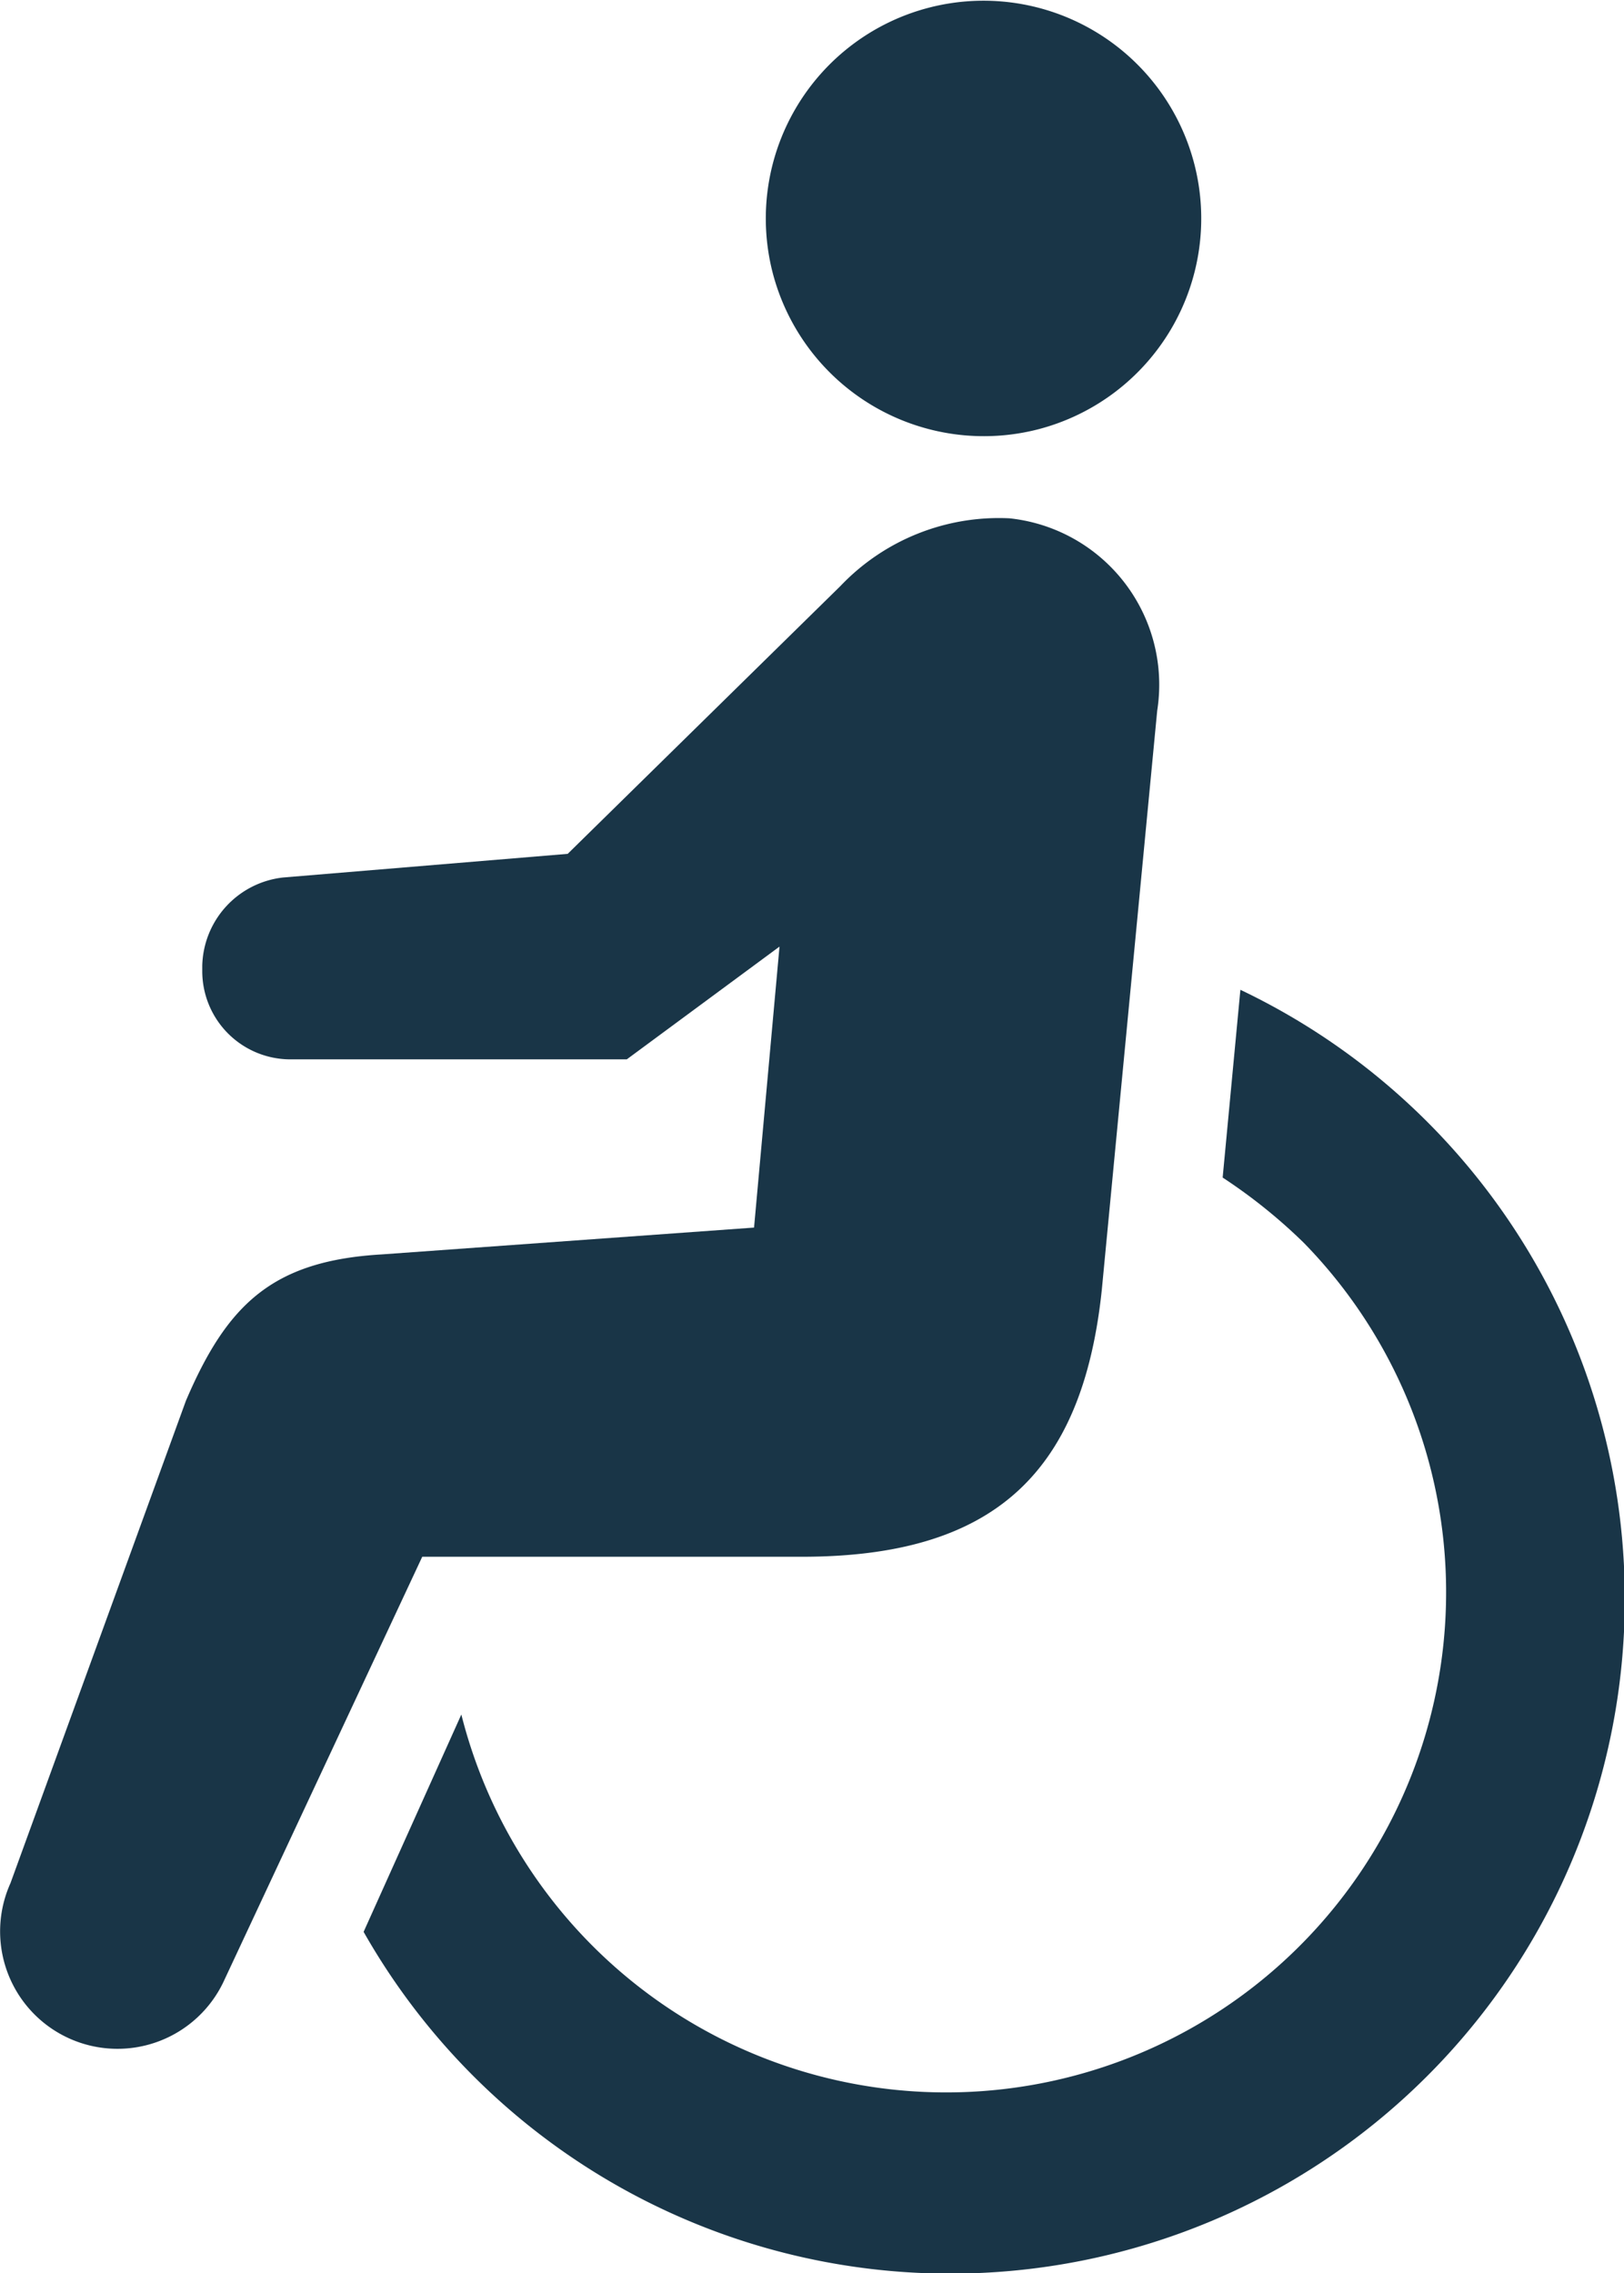 <svg xmlns="http://www.w3.org/2000/svg" width="35.73" height="50" viewBox="0 0 35.73 50"><defs><style>.cls-1{fill:#193547;}</style></defs><g id="レイヤー_2" data-name="レイヤー 2"><g id="content03"><path class="cls-1" d="M22.85,9.44A4.79,4.79,0,1,0,17,6,4.8,4.8,0,0,0,22.85,9.44Z"/><path class="cls-1" d="M27.29,21.77,26.9,25.9a11.76,11.76,0,0,1,1.79,1.44A11,11,0,1,1,10.15,37.71L8,42.49A14.84,14.84,0,1,0,27.29,21.77Z"/><path class="cls-1" d="M17.64,34.24c4.19,0,6.17-1.8,6.6-5.86l1.22-12.75a3.68,3.68,0,0,0-3.25-4.23,4.81,4.81,0,0,0-3.72,1.49l-6,5.89-6.26.52a2,2,0,0,0-1.78,1.94v.12A1.94,1.94,0,0,0,6.4,23.3h7.39l3.36-2.48L16.59,27l-8.19.59C6,27.73,5,28.68,4.09,30.81L.23,41.42a2.58,2.58,0,0,0,4.71,2.12l4.35-9.3Z"/></g></g></svg>
